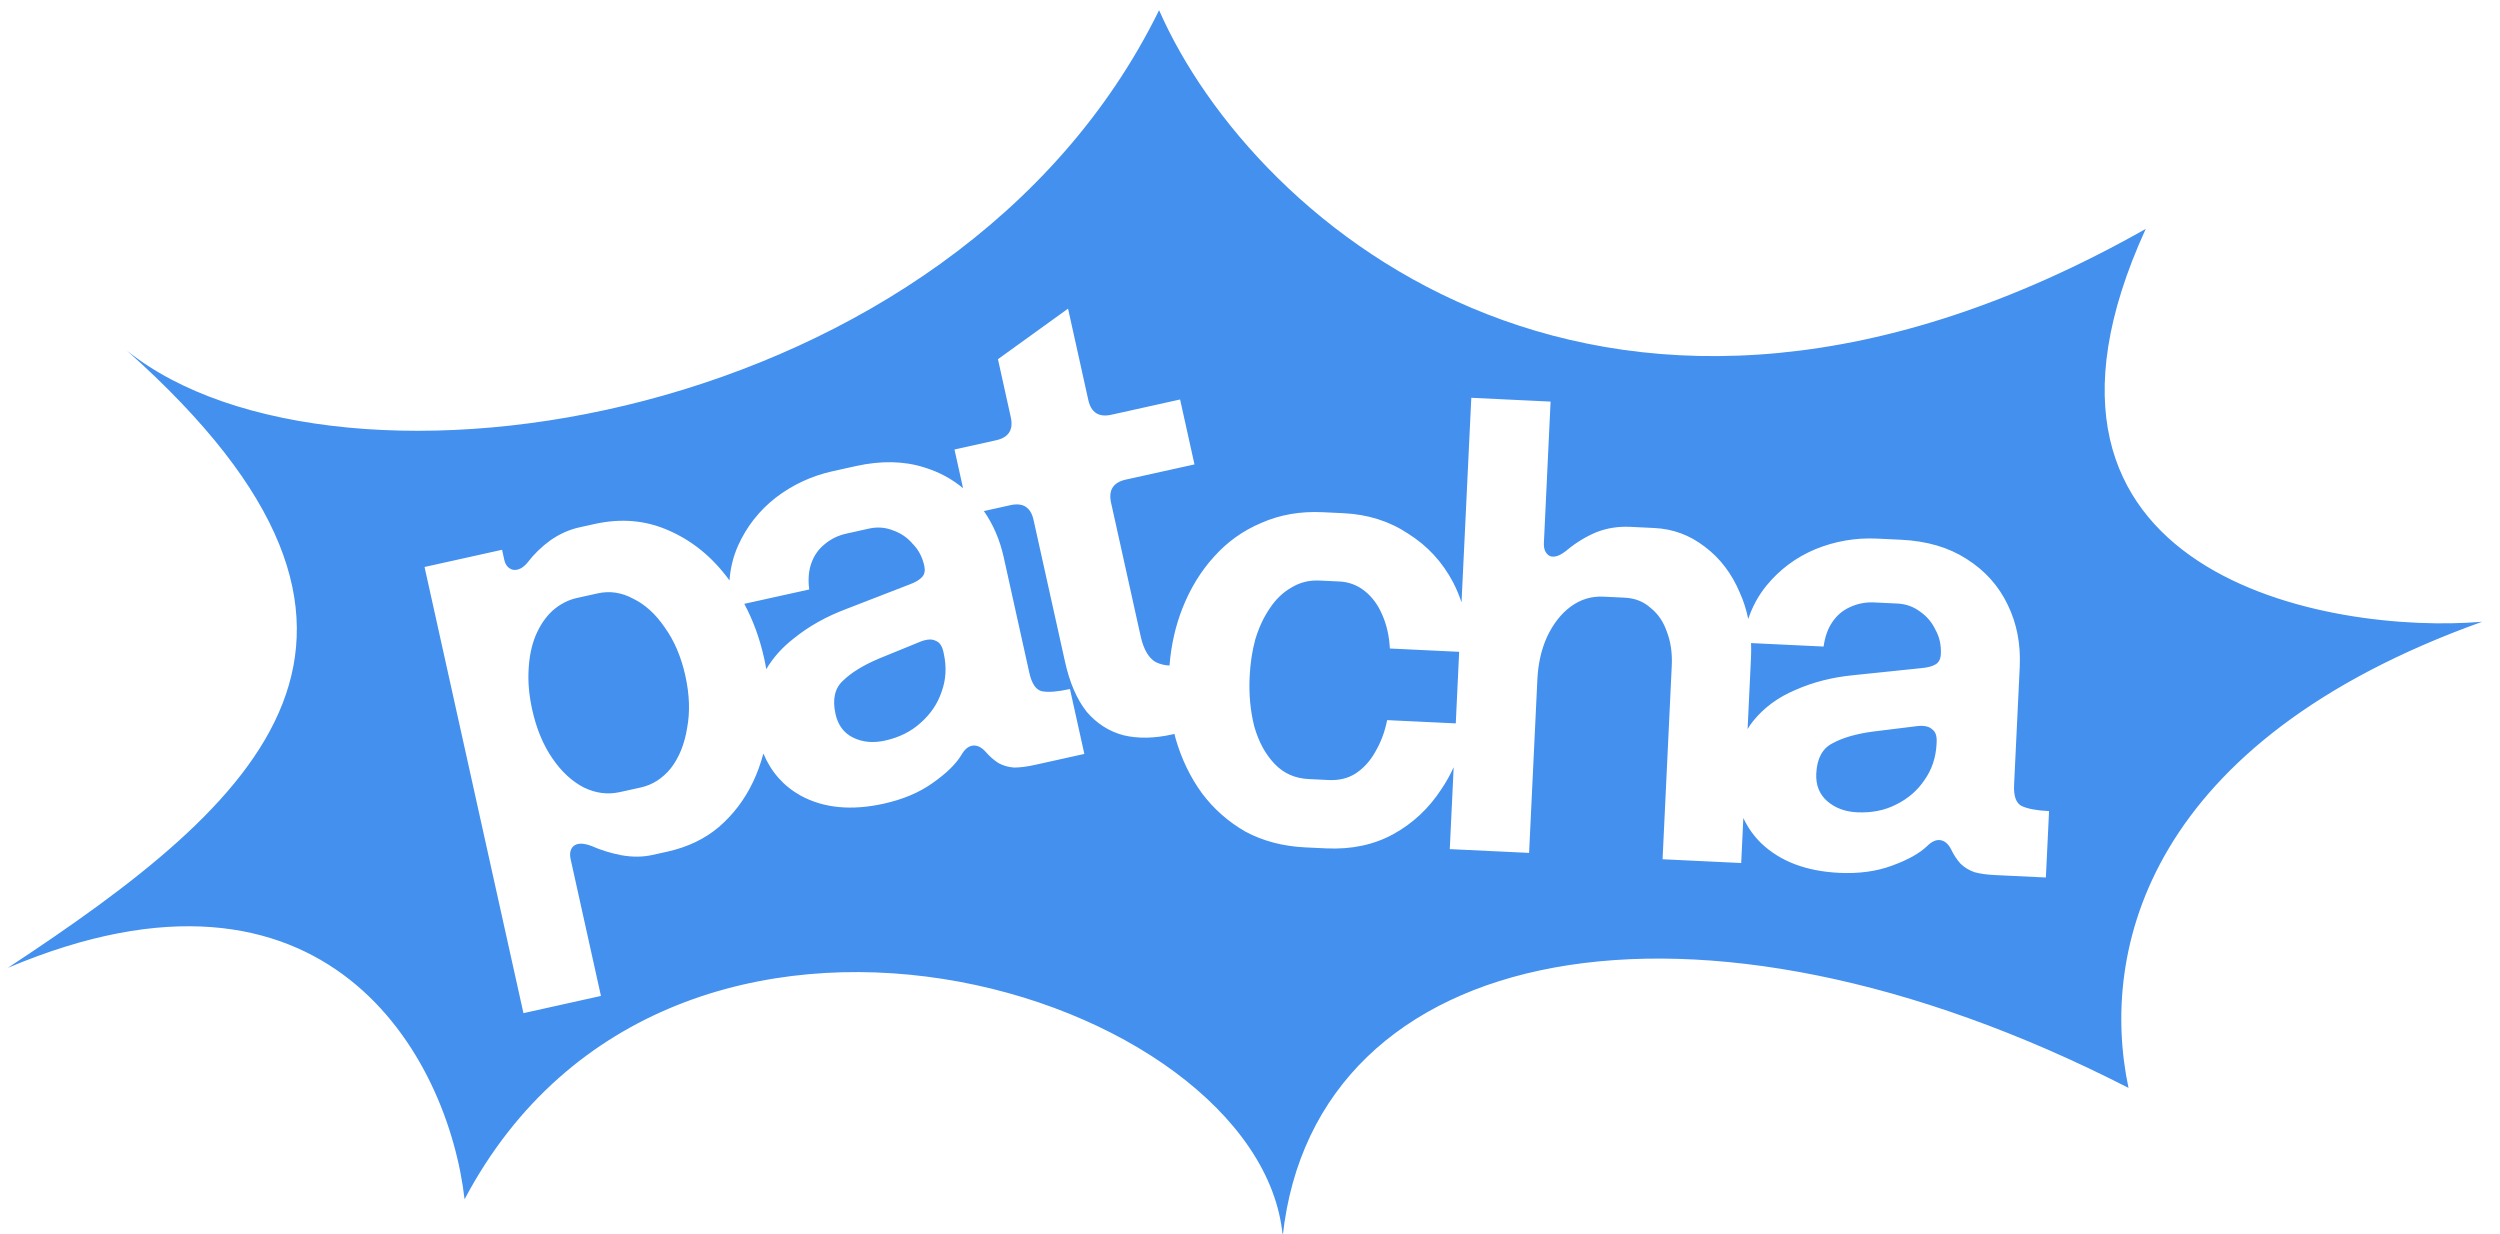 <?xml version="1.0" encoding="UTF-8"?> <svg xmlns="http://www.w3.org/2000/svg" width="77" height="38" viewBox="0 0 77 38" fill="none"><g clip-path="url(#clip0_288_1230)"><path d="M35.7 0.314C38.618 6.968 49.588 16.383 66.089 7.05C61.178 17.785 71.827 19.544 76.45 19.15C66.154 22.843 64.658 29.251 65.558 33.507C52.148 26.64 40.496 28.968 39.508 38.07C38.822 30.529 20.695 24.872 14.309 36.937C13.805 32.553 10.066 25.657 0.241 29.81C8.047 24.669 13.775 19.587 3.909 10.799C10.374 16.008 29.381 13.19 35.7 0.314ZM30.737 11.063L31.132 12.85C31.218 13.238 31.067 13.474 30.68 13.56L29.398 13.844L29.662 15.036C29.319 14.75 28.922 14.536 28.469 14.397C27.841 14.197 27.139 14.183 26.362 14.355L25.644 14.514C24.997 14.658 24.412 14.93 23.89 15.33C23.381 15.728 22.995 16.221 22.731 16.809C22.582 17.146 22.495 17.502 22.468 17.877C22.461 17.868 22.455 17.859 22.448 17.85C21.942 17.161 21.328 16.659 20.607 16.343C19.898 16.025 19.137 15.957 18.322 16.137L17.856 16.24C17.532 16.311 17.23 16.447 16.948 16.645C16.679 16.841 16.444 17.069 16.244 17.331C16.105 17.497 15.958 17.571 15.805 17.551C15.661 17.515 15.57 17.412 15.532 17.244L15.464 16.933L13.076 17.463L16.122 31.205L18.509 30.675L17.576 26.464C17.536 26.283 17.567 26.146 17.669 26.056C17.784 25.962 17.967 25.963 18.218 26.056C18.505 26.183 18.811 26.278 19.138 26.341C19.477 26.402 19.795 26.399 20.093 26.333L20.558 26.23C21.179 26.092 21.708 25.839 22.142 25.471C22.586 25.088 22.938 24.623 23.197 24.077C23.328 23.801 23.432 23.511 23.512 23.208C23.75 23.778 24.133 24.211 24.662 24.506C25.372 24.892 26.225 24.974 27.221 24.753C27.817 24.621 28.319 24.408 28.729 24.114C29.152 23.817 29.447 23.527 29.616 23.245C29.713 23.075 29.829 22.981 29.961 22.965C30.093 22.95 30.222 23.009 30.347 23.144C30.475 23.292 30.61 23.412 30.752 23.502C30.891 23.58 31.051 23.627 31.23 23.641C31.407 23.642 31.625 23.614 31.884 23.557L33.398 23.221L32.955 21.222C32.58 21.305 32.293 21.328 32.094 21.291C31.909 21.25 31.779 21.061 31.704 20.725L30.917 17.174C30.797 16.63 30.591 16.154 30.304 15.741L31.122 15.559C31.511 15.473 31.747 15.625 31.833 16.013L32.802 20.38C32.945 21.027 33.168 21.541 33.469 21.922C33.781 22.287 34.16 22.529 34.607 22.647C35.051 22.753 35.552 22.744 36.108 22.62L36.174 22.605C36.185 22.652 36.196 22.699 36.208 22.745C36.39 23.377 36.662 23.941 37.023 24.436C37.385 24.918 37.831 25.311 38.36 25.615C38.904 25.906 39.52 26.067 40.208 26.1L40.844 26.13C41.625 26.167 42.315 26.021 42.914 25.692C43.514 25.362 44.007 24.901 44.393 24.309C44.539 24.094 44.665 23.867 44.773 23.631L44.653 26.153L47.096 26.269L47.351 20.928C47.374 20.438 47.474 19.998 47.652 19.608C47.844 19.206 48.085 18.899 48.373 18.687C48.676 18.463 49.012 18.359 49.383 18.377L50.038 18.408C50.356 18.423 50.623 18.529 50.84 18.725C51.07 18.908 51.237 19.155 51.342 19.465C51.46 19.776 51.509 20.123 51.49 20.507L51.207 26.465L53.629 26.581L53.695 25.193C53.827 25.481 54.009 25.741 54.246 25.972C54.83 26.531 55.632 26.835 56.651 26.884C57.26 26.913 57.801 26.838 58.274 26.662C58.76 26.486 59.121 26.284 59.358 26.057C59.497 25.918 59.632 25.858 59.764 25.877C59.895 25.897 60.004 25.988 60.089 26.151C60.173 26.328 60.273 26.479 60.386 26.603C60.5 26.715 60.643 26.802 60.812 26.863C60.982 26.911 61.2 26.941 61.464 26.953L63.013 27.027L63.111 24.982C62.727 24.964 62.444 24.91 62.262 24.822C62.094 24.735 62.018 24.518 62.034 24.174L62.208 20.54C62.241 19.838 62.118 19.202 61.84 18.632C61.563 18.048 61.141 17.577 60.575 17.218C60.021 16.86 59.347 16.662 58.552 16.624L57.818 16.589C57.156 16.558 56.52 16.667 55.911 16.916C55.316 17.166 54.814 17.541 54.406 18.038C54.159 18.342 53.972 18.684 53.846 19.065C53.788 18.782 53.703 18.513 53.588 18.259C53.338 17.663 52.975 17.188 52.501 16.834C52.041 16.48 51.526 16.29 50.957 16.263L50.222 16.227C49.838 16.209 49.484 16.266 49.159 16.396C48.848 16.527 48.554 16.705 48.278 16.931C48.056 17.119 47.874 17.183 47.731 17.124C47.602 17.051 47.542 16.916 47.552 16.718L47.758 12.369L45.316 12.252L45.015 18.554C44.944 18.34 44.859 18.134 44.757 17.938C44.428 17.312 43.968 16.812 43.375 16.439C42.797 16.053 42.129 15.842 41.375 15.806L40.74 15.776C40.052 15.743 39.422 15.852 38.853 16.104C38.284 16.342 37.797 16.691 37.39 17.149C36.984 17.594 36.661 18.123 36.419 18.735C36.204 19.282 36.071 19.869 36.021 20.498C35.869 20.492 35.727 20.457 35.594 20.392C35.376 20.264 35.222 19.999 35.133 19.599L34.221 15.484C34.135 15.096 34.287 14.858 34.675 14.772L36.79 14.304L36.347 12.304L34.231 12.774C33.843 12.859 33.606 12.708 33.52 12.321L32.896 9.506L30.737 11.063ZM59.076 22.361C59.276 22.344 59.42 22.378 59.509 22.462C59.611 22.533 59.658 22.661 59.649 22.847L59.647 22.906C59.626 23.329 59.503 23.703 59.275 24.023C59.061 24.345 58.77 24.596 58.404 24.778C58.05 24.96 57.648 25.04 57.198 25.019C56.827 25.001 56.521 24.886 56.279 24.676C56.037 24.465 55.924 24.182 55.941 23.825C55.963 23.361 56.131 23.05 56.443 22.893C56.757 22.722 57.167 22.603 57.674 22.534L59.076 22.361ZM39.774 18.098C40.033 17.938 40.322 17.866 40.639 17.881L41.255 17.91C41.546 17.924 41.807 18.023 42.037 18.206C42.267 18.39 42.448 18.637 42.579 18.949C42.71 19.247 42.787 19.589 42.808 19.974L44.942 20.076L44.838 22.28L42.724 22.18C42.654 22.535 42.532 22.861 42.358 23.158C42.199 23.442 41.996 23.664 41.75 23.825C41.517 23.973 41.242 24.04 40.924 24.025L40.309 23.995C39.885 23.975 39.535 23.819 39.257 23.527C38.978 23.235 38.77 22.854 38.634 22.383C38.511 21.9 38.463 21.386 38.489 20.843C38.508 20.433 38.566 20.051 38.662 19.697C38.773 19.331 38.92 19.013 39.105 18.743C39.291 18.46 39.515 18.245 39.774 18.098ZM57.724 18.555L58.44 18.589C58.704 18.602 58.939 18.686 59.144 18.842C59.349 18.984 59.506 19.171 59.614 19.402C59.737 19.62 59.791 19.868 59.778 20.146C59.771 20.292 59.72 20.396 59.624 20.457C59.528 20.519 59.387 20.558 59.201 20.576L57.1 20.794C56.447 20.856 55.849 21.007 55.307 21.247C54.766 21.473 54.326 21.797 53.988 22.219C53.928 22.294 53.875 22.373 53.826 22.456L53.931 20.246C53.938 20.096 53.938 19.95 53.933 19.807L56.167 19.914C56.208 19.611 56.299 19.356 56.442 19.151C56.584 18.945 56.764 18.795 56.981 18.699C57.211 18.591 57.459 18.543 57.724 18.555ZM18.409 18.276C18.784 18.193 19.149 18.248 19.504 18.441C19.869 18.618 20.193 18.913 20.474 19.325C20.769 19.735 20.98 20.232 21.109 20.814C21.238 21.396 21.256 21.935 21.162 22.43C21.082 22.924 20.915 23.334 20.662 23.662C20.406 23.977 20.096 24.174 19.734 24.255L19.093 24.396C18.718 24.48 18.348 24.432 17.983 24.255C17.615 24.065 17.29 23.764 17.009 23.351C16.727 22.938 16.521 22.441 16.392 21.859C16.295 21.419 16.258 21.006 16.281 20.621C16.301 20.223 16.374 19.874 16.498 19.575C16.631 19.261 16.805 19.005 17.019 18.808C17.247 18.609 17.496 18.478 17.768 18.418L18.409 18.276ZM28.373 19.753C28.561 19.685 28.71 19.679 28.817 19.736C28.935 19.778 29.015 19.89 29.055 20.071L29.068 20.128C29.159 20.543 29.137 20.935 29.002 21.304C28.88 21.671 28.665 21.989 28.358 22.261C28.065 22.529 27.698 22.713 27.259 22.81C26.896 22.891 26.57 22.861 26.282 22.721C25.993 22.581 25.81 22.337 25.733 21.988C25.633 21.535 25.712 21.191 25.973 20.957C26.23 20.71 26.595 20.487 27.066 20.287L28.373 19.753ZM26.768 16.28C27.027 16.223 27.276 16.243 27.515 16.34C27.75 16.423 27.951 16.561 28.116 16.756C28.292 16.934 28.409 17.16 28.469 17.431C28.5 17.573 28.478 17.686 28.402 17.771C28.326 17.856 28.201 17.931 28.025 17.997L26.056 18.76C25.442 18.991 24.904 19.294 24.444 19.667C24.091 19.942 23.81 20.256 23.601 20.61C23.581 20.499 23.561 20.388 23.536 20.276C23.4 19.663 23.195 19.104 22.924 18.598L24.924 18.156C24.884 17.853 24.906 17.582 24.989 17.347C25.073 17.111 25.206 16.919 25.39 16.77C25.584 16.604 25.811 16.492 26.07 16.435L26.768 16.28Z" fill="#4390EF"></path></g><defs><clipPath id="clip0_288_1230"><rect width="77" height="38" fill="white"></rect></clipPath></defs></svg> 